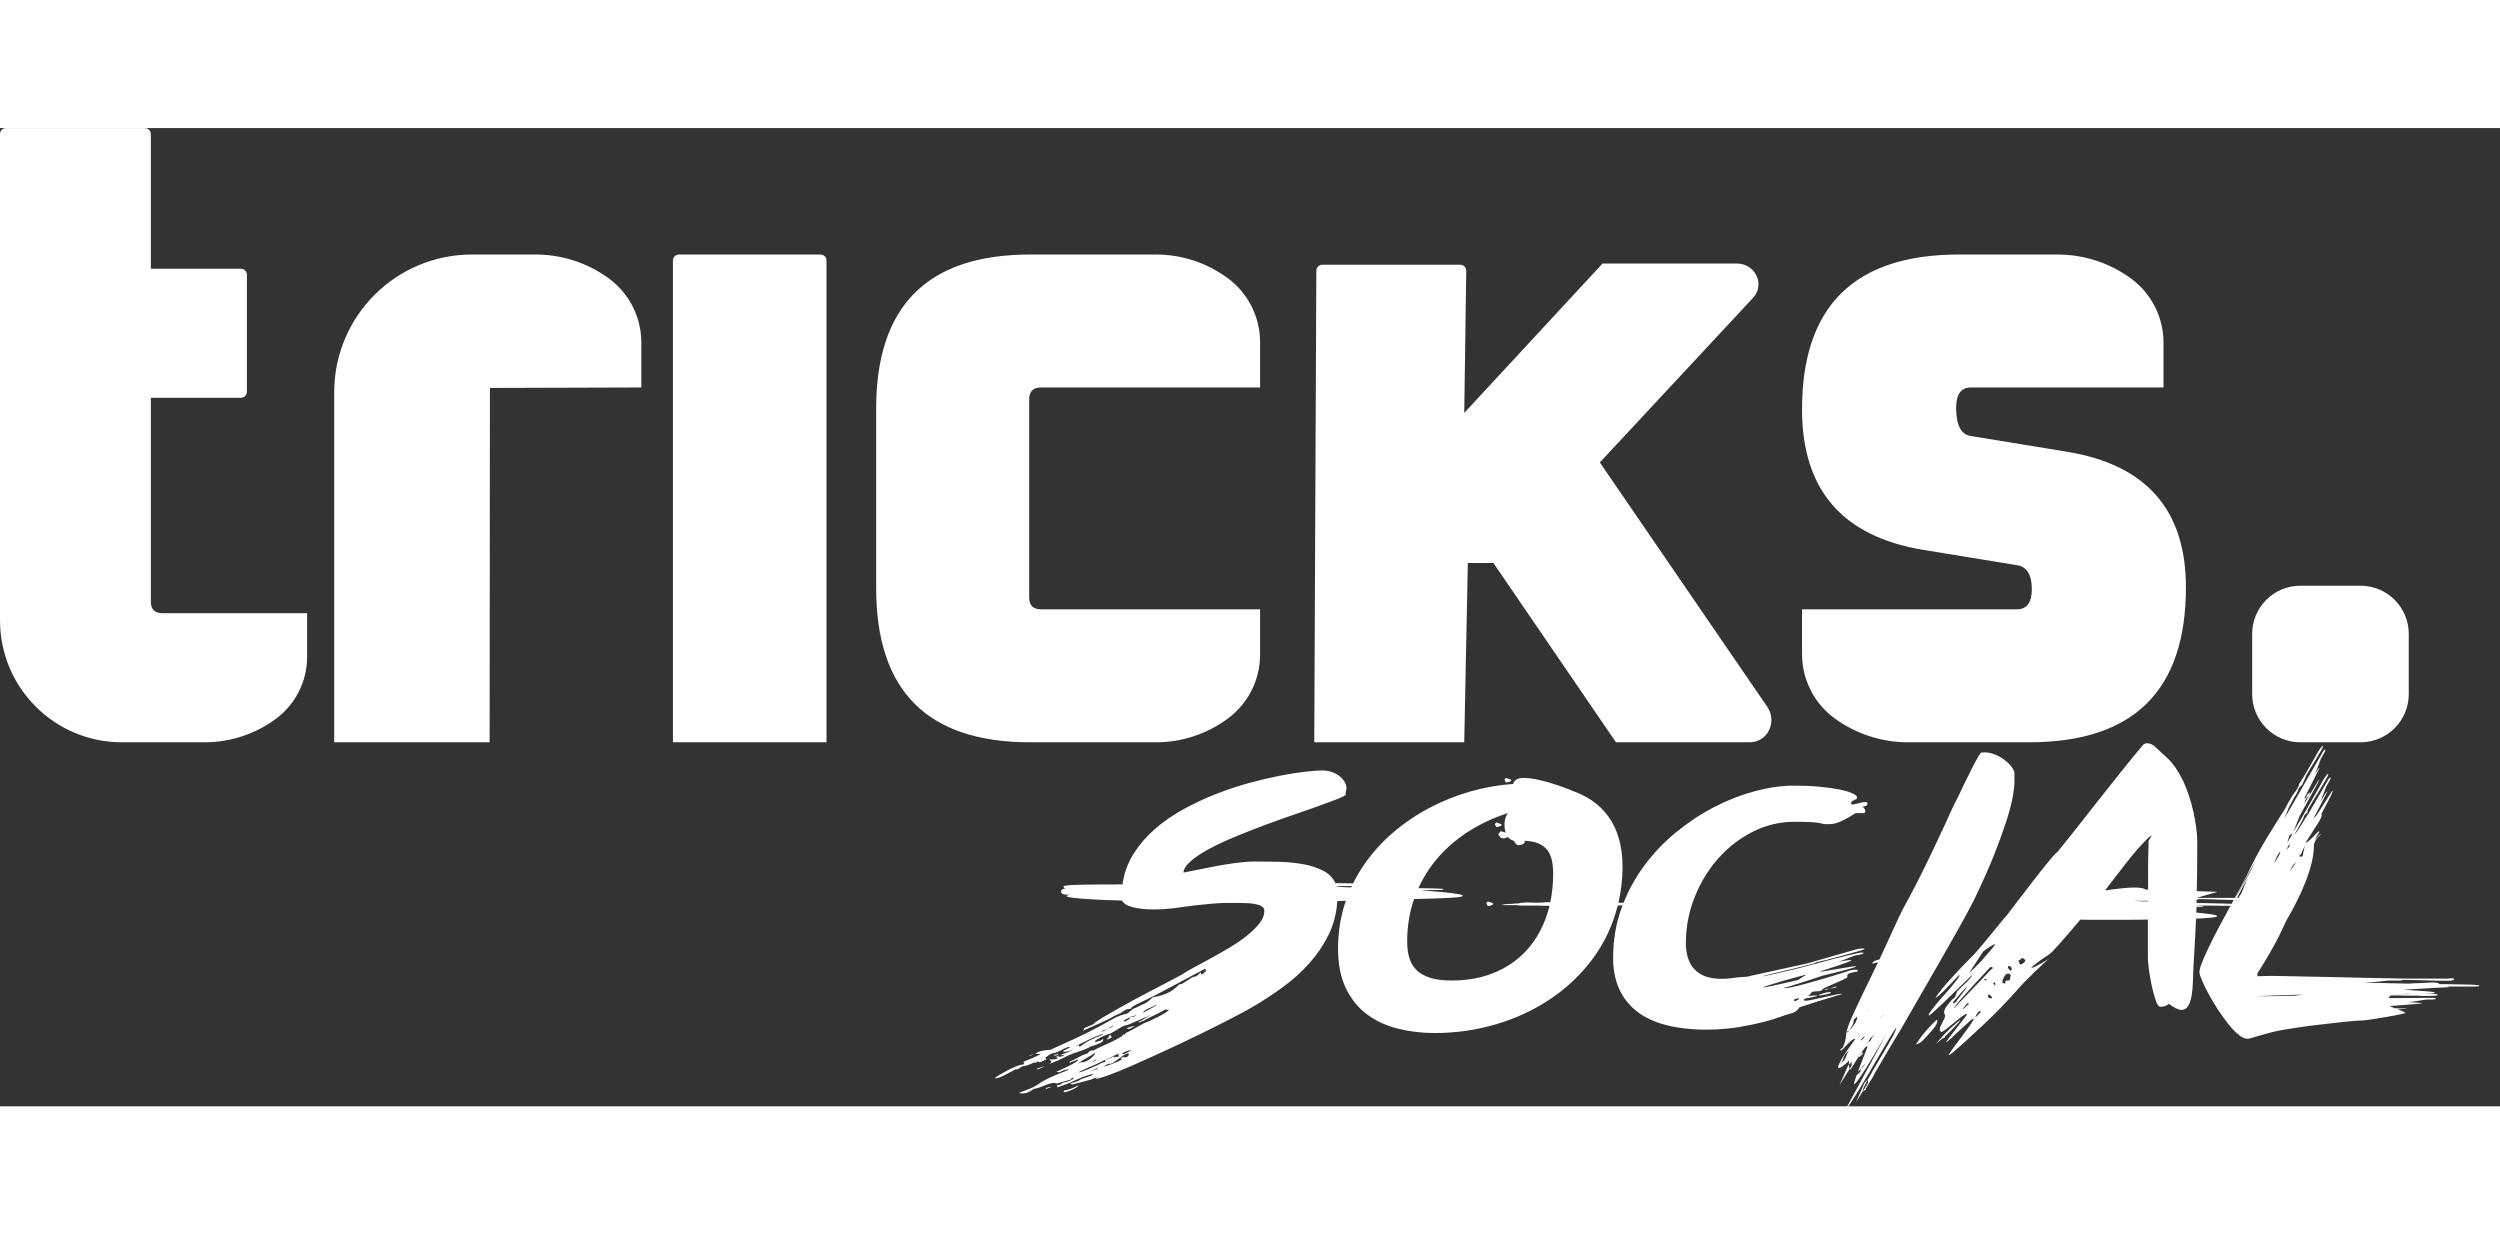  <svg
      width="160"
      height="79"
      viewBox="0 0 92 36"
      fill="none"
      xmlns="http://www.w3.org/2000/svg"
    >
      <rect x="0" y="0" width="92" height="36" fill="#333333" stroke="none"/>
      <g>
        <path
          d="M0.222 0H5.33C5.452 0 5.551 0.099 5.551 0.222V5.176H8.864C8.987 5.176 9.086 5.275 9.086 5.397V9.704C9.086 9.827 8.987 9.926 8.864 9.926H5.551V17.428C5.551 17.712 5.695 17.854 5.983 17.854H11.302V19.458C11.302 20.364 10.87 21.216 10.138 21.752C9.382 22.305 8.47 22.604 7.533 22.604H4.487C2.009 22.604 0 20.595 0 18.116V0.222C0 0.099 0.099 0 0.222 0ZM12.299 22.604V9.722C12.299 6.923 14.568 4.654 17.368 4.654H19.718C20.683 4.654 21.623 4.961 22.402 5.531C23.155 6.082 23.601 6.96 23.601 7.894V9.546L18.029 9.564L18.018 22.604H12.299ZM24.764 22.604V4.875C24.764 4.753 24.863 4.654 24.986 4.654H30.194C30.316 4.654 30.415 4.753 30.415 4.875V22.604H24.764ZM32.243 16.935V10.322C32.243 6.543 34.131 4.654 37.908 4.654H42.54C43.495 4.654 44.424 4.961 45.191 5.531C45.933 6.083 46.371 6.953 46.371 7.879V9.546H38.312C38.02 9.546 37.874 9.692 37.874 9.985V17.273C37.874 17.565 38.02 17.711 38.312 17.711H46.371V19.379C46.371 20.304 45.933 21.174 45.191 21.726C44.424 22.296 43.495 22.604 42.54 22.604H37.908C34.131 22.604 32.243 20.714 32.243 16.935ZM48.365 22.604L48.441 5.251C48.442 5.129 48.541 5.03 48.663 5.03H53.736C53.858 5.03 53.958 5.129 53.958 5.252C53.958 5.253 53.958 5.254 53.958 5.255L53.884 10.483L58.973 4.986H63.929C64.233 4.986 64.509 5.16 64.64 5.433C64.77 5.703 64.721 6.024 64.517 6.243L58.874 12.305L65.037 21.3C65.211 21.553 65.236 21.88 65.103 22.157C64.972 22.43 64.695 22.604 64.392 22.604H59.468L54.958 16.006H54.016L53.884 22.604H48.365ZM66.315 19.36V17.711H74.221C74.587 17.711 74.771 17.464 74.771 16.969C74.771 16.452 74.599 16.159 74.255 16.092L70.749 15.518C67.793 15.023 66.315 13.303 66.315 10.356C66.315 6.554 68.24 4.654 72.09 4.654H75.722C76.69 4.654 77.632 4.961 78.414 5.531C79.17 6.082 79.617 6.961 79.617 7.897V9.546H72.536C72.17 9.546 71.986 9.793 71.986 10.288C71.986 10.941 72.17 11.289 72.536 11.334L76.042 11.908C78.976 12.38 80.442 14.045 80.442 16.901C80.442 20.703 78.517 22.604 74.668 22.604H70.21C69.242 22.604 68.3 22.296 67.518 21.726C66.762 21.175 66.315 20.296 66.315 19.36Z"
          fill="#fff"
        />
        <path
          d="M86.869 16.842H84.653C83.674 16.842 82.88 17.636 82.88 18.615V20.831C82.88 21.81 83.674 22.604 84.653 22.604H86.869C87.848 22.604 88.642 21.81 88.642 20.831V18.615C88.642 17.636 87.848 16.842 86.869 16.842Z"
          fill="#fff"
        />
        <path
          d="M39.215 27.975C39.161 27.963 39.135 27.943 39.135 27.913C39.135 27.881 39.291 27.86 39.602 27.85L39.853 27.844C40.223 27.837 40.707 27.834 41.307 27.834C41.366 27.42 41.503 27.043 41.719 26.703C41.935 26.363 42.199 26.058 42.512 25.786C42.825 25.514 43.177 25.272 43.567 25.059C43.957 24.846 44.356 24.66 44.764 24.501C45.172 24.341 45.578 24.207 45.983 24.097C46.387 23.988 46.766 23.899 47.117 23.831C47.43 23.771 47.709 23.726 47.953 23.696L48.044 23.685C48.309 23.655 48.508 23.641 48.638 23.641C48.785 23.641 48.915 23.661 49.028 23.703C49.14 23.744 49.234 23.797 49.311 23.862C49.388 23.927 49.447 23.998 49.488 24.075C49.53 24.152 49.55 24.226 49.55 24.297C49.55 24.326 49.545 24.359 49.533 24.394C49.521 24.43 49.515 24.456 49.515 24.474C49.515 24.486 49.518 24.493 49.524 24.496C49.53 24.499 49.533 24.503 49.533 24.509C49.533 24.545 49.449 24.597 49.28 24.665L49.052 24.754C48.925 24.802 48.778 24.857 48.611 24.917L48.282 25.035C48.167 25.075 48.047 25.117 47.921 25.161L47.662 25.25C47.308 25.371 46.944 25.501 46.572 25.64C46.2 25.779 45.835 25.922 45.477 26.07C45.12 26.217 44.799 26.366 44.516 26.517C44.232 26.668 44.003 26.819 43.829 26.969C43.654 27.12 43.561 27.263 43.549 27.399L44.618 27.186C44.798 27.151 44.981 27.118 45.167 27.089C45.353 27.059 45.535 27.036 45.712 27.018C45.89 27 46.049 26.991 46.191 26.991C46.439 26.991 46.715 26.994 47.02 27C47.324 27.006 47.618 27.033 47.902 27.08C48.185 27.127 48.44 27.206 48.664 27.315C48.889 27.424 49.048 27.582 49.143 27.789L49.373 27.79L49.841 27.797L50.162 27.798C50.197 27.798 50.234 27.799 50.273 27.802L50.455 27.816L51.731 27.825C51.784 27.825 51.833 27.831 51.877 27.842C51.922 27.854 51.944 27.866 51.944 27.878C51.944 27.89 51.902 27.895 51.82 27.895H50.676L50.556 27.894C50.492 27.893 50.423 27.89 50.348 27.887C50.348 27.892 50.324 27.895 50.277 27.895L49.178 27.895C49.178 27.912 49.262 27.925 49.43 27.933L49.608 27.941C49.776 27.947 49.974 27.951 50.202 27.953L52.287 27.973C52.407 27.975 52.518 27.977 52.619 27.979L52.908 27.987C53.051 27.992 53.123 27.997 53.123 28.002C53.123 28.023 53.088 28.035 53.018 28.037L52.334 28.046C52.334 28.052 52.372 28.058 52.449 28.064L52.9 28.101C52.96 28.106 53.022 28.111 53.087 28.117C53.217 28.129 53.337 28.142 53.446 28.157L53.569 28.175C53.607 28.181 53.642 28.187 53.675 28.192L53.721 28.201C53.795 28.216 53.832 28.232 53.832 28.25C53.832 28.274 53.764 28.293 53.628 28.308L53.563 28.314C53.421 28.326 53.202 28.337 52.906 28.348L52.203 28.369L49.214 28.445C49.184 28.894 49.078 29.306 48.895 29.682C48.711 30.057 48.478 30.404 48.194 30.723C47.911 31.042 47.586 31.336 47.219 31.605C46.853 31.874 46.472 32.124 46.076 32.354L45.972 32.413C45.79 32.515 45.559 32.639 45.278 32.784C44.941 32.958 44.573 33.143 44.174 33.338C43.776 33.533 43.365 33.728 42.942 33.923L42.48 34.135C42.23 34.249 41.993 34.355 41.768 34.455L41.557 34.547C41.285 34.665 41.043 34.763 40.833 34.841L40.726 34.879C40.523 34.951 40.389 34.987 40.323 34.987C40.317 34.987 40.314 34.984 40.314 34.978C40.323 34.969 40.338 34.96 40.358 34.951L40.38 34.943C40.413 34.931 40.441 34.919 40.465 34.907V34.898C40.425 34.92 40.385 34.937 40.345 34.947L40.305 34.956C40.252 34.965 40.205 34.984 40.163 35.013L39.454 35.2C39.442 35.188 39.431 35.182 39.419 35.182H39.401C39.395 35.182 39.392 35.179 39.392 35.173L39.401 35.155C39.454 35.138 39.518 35.118 39.592 35.098C39.666 35.077 39.726 35.046 39.773 35.005L40.101 34.889C40.131 34.889 40.157 34.877 40.181 34.854C40.205 34.83 40.225 34.812 40.243 34.801C40.051 34.846 39.859 34.911 39.669 34.996L39.574 35.04C39.352 35.146 39.126 35.235 38.896 35.306C38.902 35.3 38.905 35.291 38.905 35.279C38.905 35.262 38.902 35.244 38.896 35.226C38.943 35.226 38.989 35.213 39.033 35.186L39.144 35.12C39.173 35.12 39.216 35.111 39.273 35.093C39.329 35.075 39.383 35.052 39.437 35.022H39.445C39.454 35.022 39.463 35.017 39.472 35.007L39.481 34.996C39.493 34.978 39.507 34.963 39.525 34.951H39.507C39.448 34.951 39.416 34.972 39.41 35.013L38.878 35.164C38.854 35.146 38.825 35.138 38.789 35.138C38.736 35.138 38.679 35.148 38.617 35.169C38.575 35.182 38.533 35.197 38.49 35.214L38.426 35.239C38.361 35.266 38.294 35.291 38.227 35.315C38.159 35.339 38.095 35.353 38.036 35.359C38.001 35.395 37.944 35.431 37.867 35.47C37.791 35.508 37.705 35.528 37.611 35.528C37.563 35.528 37.528 35.519 37.504 35.501L37.687 35.432C37.774 35.399 37.855 35.367 37.93 35.337C38.054 35.287 38.178 35.214 38.302 35.12C38.473 35.019 38.637 34.937 38.794 34.872C38.95 34.807 39.117 34.739 39.295 34.668L39.348 34.615L39.295 34.641L39.153 34.668L38.984 34.748L38.869 34.73L38.998 34.672L39.133 34.61C39.18 34.588 39.23 34.564 39.281 34.539C39.385 34.489 39.478 34.439 39.561 34.389C39.643 34.338 39.685 34.298 39.685 34.269L39.357 34.402C39.363 34.396 39.366 34.39 39.366 34.384V34.375C39.36 34.369 39.357 34.363 39.357 34.358C39.465 34.313 39.559 34.269 39.639 34.224L39.685 34.198C39.773 34.145 39.889 34.094 40.03 34.047C40.06 34 40.091 33.97 40.123 33.959C40.156 33.947 40.199 33.941 40.252 33.941C40.341 33.888 40.426 33.843 40.509 33.808C40.592 33.773 40.675 33.736 40.757 33.697C40.84 33.659 40.926 33.617 41.014 33.573C41.103 33.529 41.2 33.474 41.307 33.409L41.325 33.347L41.387 33.374C41.398 33.332 41.422 33.303 41.458 33.285C41.493 33.267 41.526 33.252 41.555 33.241L42.122 32.93C42.152 32.925 42.215 32.899 42.313 32.855C42.41 32.811 42.511 32.762 42.614 32.709C42.718 32.656 42.809 32.604 42.889 32.554C42.969 32.503 43.009 32.469 43.009 32.452V32.443C42.997 32.449 42.985 32.452 42.973 32.452C42.961 32.452 42.951 32.45 42.942 32.448L42.929 32.443C42.917 32.437 42.902 32.434 42.885 32.434C42.749 32.517 42.62 32.585 42.499 32.638C42.378 32.691 42.235 32.765 42.069 32.859C42.06 32.859 42.043 32.864 42.018 32.874L41.952 32.901C41.938 32.906 41.927 32.91 41.918 32.913L41.883 32.895C41.949 32.871 42.012 32.841 42.07 32.804L42.113 32.775C42.184 32.725 42.255 32.685 42.326 32.656V32.647L41.511 33.001C41.41 33.013 41.305 33.054 41.196 33.125C41.087 33.196 40.97 33.264 40.846 33.329C40.799 33.341 40.744 33.359 40.682 33.382C40.62 33.406 40.561 33.433 40.505 33.462C40.449 33.492 40.4 33.52 40.358 33.546C40.317 33.573 40.296 33.598 40.296 33.622L40.305 33.639C40.358 33.622 40.41 33.607 40.46 33.595C40.511 33.583 40.556 33.554 40.598 33.507L40.589 33.595C40.571 33.619 40.543 33.641 40.505 33.662C40.466 33.682 40.423 33.702 40.376 33.719C40.329 33.737 40.283 33.753 40.239 33.768L40.18 33.787C40.163 33.792 40.149 33.796 40.137 33.799C40.013 33.87 39.878 33.928 39.733 33.972C39.589 34.016 39.442 34.071 39.295 34.136C39.176 34.201 39.058 34.258 38.94 34.309C38.822 34.359 38.704 34.408 38.586 34.455C38.603 34.443 38.625 34.43 38.652 34.415C38.679 34.4 38.692 34.381 38.692 34.358C38.692 34.346 38.662 34.319 38.603 34.278H38.683C38.718 34.278 38.752 34.276 38.785 34.273C38.818 34.27 38.847 34.264 38.874 34.256C38.9 34.247 38.913 34.236 38.913 34.224L38.912 34.217L38.909 34.211C38.906 34.208 38.905 34.204 38.905 34.198L38.896 34.189L38.843 34.207C38.846 34.203 38.849 34.2 38.85 34.197L38.851 34.194C38.851 34.191 38.853 34.19 38.855 34.188L38.891 34.167C38.906 34.158 38.934 34.145 38.975 34.127V34.136C38.975 34.148 38.97 34.16 38.958 34.171L38.94 34.189L39.153 34.145C39.147 34.121 39.138 34.109 39.126 34.109C39.118 34.109 39.111 34.111 39.105 34.115L39.095 34.123C39.086 34.132 39.076 34.136 39.064 34.136V34.083C39.147 34.065 39.224 34.041 39.295 34.012C39.366 33.982 39.437 33.947 39.507 33.905C39.448 33.929 39.394 33.95 39.343 33.968C39.293 33.985 39.247 33.994 39.206 33.994C39.165 33.994 39.132 33.982 39.108 33.959L39.121 33.956C39.126 33.954 39.134 33.951 39.142 33.947L39.198 33.922L39.285 33.88L39.326 33.861C39.352 33.849 39.366 33.84 39.366 33.834C39.366 33.831 39.365 33.828 39.364 33.827L39.361 33.826C39.359 33.826 39.358 33.824 39.357 33.822L39.357 33.808C39.276 33.827 39.203 33.853 39.138 33.887L39.091 33.914C39.014 33.962 38.928 34 38.834 34.029C38.733 34.041 38.654 34.071 38.594 34.118C38.535 34.165 38.47 34.21 38.399 34.251L38.488 34.216C38.488 34.239 38.491 34.254 38.497 34.26C38.497 34.266 38.5 34.272 38.506 34.278C38.476 34.284 38.438 34.3 38.391 34.327C38.343 34.353 38.296 34.372 38.249 34.384C38.219 34.361 38.198 34.349 38.187 34.349C38.175 34.349 38.164 34.356 38.156 34.371C38.147 34.386 38.127 34.393 38.098 34.393H38.036C37.965 34.428 37.897 34.458 37.832 34.482C37.767 34.505 37.702 34.52 37.637 34.526C37.602 34.539 37.57 34.556 37.543 34.576L37.517 34.597C37.485 34.626 37.451 34.641 37.415 34.641C37.404 34.641 37.395 34.638 37.389 34.632L37.148 34.758C37.074 34.797 37.005 34.833 36.941 34.867C36.814 34.935 36.709 34.969 36.627 34.969L36.618 34.96C36.624 34.943 36.671 34.907 36.76 34.854C36.848 34.801 36.949 34.745 37.061 34.685C37.173 34.626 37.284 34.575 37.393 34.53C37.503 34.486 37.581 34.464 37.628 34.464H37.655L37.708 34.393H37.677C37.668 34.393 37.664 34.384 37.664 34.366C37.664 34.361 37.683 34.351 37.722 34.335L37.83 34.292C37.861 34.28 37.894 34.266 37.93 34.251C38.001 34.222 38.071 34.191 38.142 34.158C38.213 34.126 38.266 34.094 38.302 34.065L38.274 34.066L38.244 34.069C38.224 34.072 38.201 34.074 38.178 34.074C38.148 34.074 38.125 34.071 38.107 34.065C38.16 34.018 38.24 33.982 38.346 33.959C38.453 33.935 38.538 33.923 38.603 33.923H38.648L39.534 33.52C39.812 33.393 40.09 33.255 40.367 33.108C40.556 33.007 40.744 32.904 40.93 32.797C41.116 32.691 41.295 32.623 41.466 32.593C41.515 32.562 41.557 32.532 41.593 32.501L41.626 32.469C41.667 32.428 41.721 32.398 41.785 32.381C41.886 32.328 41.988 32.279 42.091 32.234C42.195 32.19 42.303 32.109 42.415 31.991L42.55 31.962C42.613 31.948 42.672 31.934 42.725 31.92C42.814 31.896 42.895 31.867 42.969 31.831C43.043 31.796 43.115 31.751 43.186 31.698C43.257 31.645 43.331 31.58 43.408 31.503C43.413 31.509 43.425 31.512 43.443 31.512C43.461 31.512 43.493 31.497 43.541 31.468L43.639 31.405L43.691 31.37C43.744 31.335 43.795 31.302 43.842 31.273C43.889 31.243 43.928 31.229 43.957 31.229H43.966C44.019 31.217 44.059 31.195 44.086 31.162C44.112 31.13 44.143 31.099 44.179 31.069C44.183 31.081 44.187 31.09 44.191 31.096L44.197 31.104C44.202 31.11 44.205 31.119 44.205 31.131C44.205 31.137 44.2 31.146 44.188 31.157L44.243 31.136C44.251 31.133 44.26 31.13 44.267 31.127C44.291 31.118 44.309 31.099 44.321 31.069L44.374 31.042C44.374 30.989 44.365 30.954 44.347 30.936C43.922 31.16 43.505 31.384 43.097 31.605C42.69 31.827 42.249 32.05 41.777 32.274C41.7 32.31 41.641 32.357 41.599 32.416H41.573C41.502 32.416 41.431 32.439 41.36 32.485L41.325 32.509C41.242 32.571 41.159 32.614 41.076 32.638C40.905 32.738 40.716 32.834 40.509 32.926L40.029 33.139C39.974 33.164 39.918 33.189 39.862 33.214V33.196C39.874 33.179 39.881 33.17 39.884 33.17C39.887 33.17 39.892 33.155 39.897 33.125L40.243 32.975C40.273 32.935 40.349 32.876 40.473 32.798L40.553 32.749C40.703 32.658 40.878 32.556 41.078 32.443L41.165 32.394C41.354 32.288 41.553 32.178 41.761 32.066L41.918 31.982C42.078 31.897 42.232 31.815 42.38 31.738L43.261 31.277L43.428 31.188C43.481 31.159 43.516 31.139 43.533 31.127L43.541 31.122C43.625 31.064 43.744 30.994 43.898 30.91L44.246 30.723C44.348 30.669 44.454 30.611 44.564 30.55C44.786 30.429 45.014 30.299 45.247 30.16C45.48 30.021 45.692 29.877 45.881 29.726C46.07 29.575 46.225 29.423 46.346 29.27C46.467 29.116 46.528 28.962 46.528 28.808C46.528 28.744 46.501 28.692 46.448 28.653C46.395 28.615 46.324 28.585 46.235 28.565C46.147 28.544 46.045 28.531 45.929 28.525C45.814 28.519 45.697 28.516 45.579 28.516H45.154C44.977 28.516 44.79 28.525 44.595 28.543C44.4 28.56 44.211 28.58 44.028 28.6C43.891 28.616 43.759 28.632 43.633 28.649L43.316 28.694C43.237 28.704 43.167 28.713 43.106 28.72L42.928 28.735C42.871 28.74 42.817 28.744 42.765 28.747C42.661 28.752 42.569 28.755 42.486 28.755C42.172 28.755 41.91 28.729 41.697 28.676C41.484 28.622 41.348 28.54 41.289 28.427C41.062 28.423 40.847 28.416 40.642 28.407L40.491 28.401C40.243 28.389 40.027 28.376 39.844 28.361L39.598 28.339C39.526 28.331 39.463 28.324 39.41 28.317C39.303 28.302 39.25 28.286 39.25 28.268C39.25 28.254 39.258 28.244 39.273 28.239L39.286 28.237C39.309 28.234 39.342 28.227 39.383 28.215L39.3 28.213C39.21 28.21 39.147 28.202 39.113 28.188C39.069 28.17 39.047 28.138 39.047 28.09C39.047 28.055 39.067 28.029 39.108 28.011C39.15 27.993 39.185 27.981 39.215 27.975ZM41.289 34.26C41.277 34.248 41.268 34.242 41.263 34.242H41.227L41.28 34.207C41.298 34.195 41.322 34.189 41.351 34.189L41.368 34.19L41.382 34.194C41.391 34.197 41.401 34.198 41.413 34.198C41.431 34.198 41.447 34.194 41.462 34.185C41.477 34.176 41.496 34.165 41.52 34.154L41.546 34.065L41.538 34.064L41.533 34.061C41.53 34.058 41.523 34.056 41.511 34.056C41.475 34.056 41.426 34.075 41.364 34.114C41.323 34.139 41.281 34.168 41.238 34.198L41.174 34.247C41.109 34.297 41.047 34.341 40.988 34.38C40.929 34.418 40.881 34.437 40.846 34.437C40.834 34.437 40.828 34.434 40.828 34.428C40.793 34.437 40.761 34.45 40.732 34.465L40.704 34.482C40.669 34.505 40.633 34.523 40.598 34.535H40.606C40.63 34.535 40.676 34.524 40.744 34.504C40.812 34.483 40.883 34.458 40.957 34.428C41.031 34.399 41.1 34.369 41.165 34.34C41.23 34.31 41.271 34.284 41.289 34.26ZM40.669 34.366C40.669 34.355 40.672 34.346 40.678 34.34C40.678 34.334 40.68 34.331 40.686 34.331C40.68 34.319 40.676 34.313 40.673 34.313C40.67 34.313 40.666 34.31 40.66 34.304C40.654 34.304 40.651 34.301 40.651 34.295C40.536 34.358 40.419 34.415 40.3 34.467L40.181 34.517C40.022 34.582 39.862 34.656 39.702 34.739L39.711 34.748C39.735 34.748 39.781 34.736 39.849 34.712C39.917 34.688 39.987 34.66 40.061 34.628L40.38 34.487C40.393 34.482 40.404 34.477 40.411 34.473L40.474 34.44L40.501 34.425L40.522 34.411C40.528 34.407 40.536 34.403 40.546 34.399L40.562 34.393C40.58 34.387 40.615 34.378 40.669 34.366ZM40.305 34.056H40.279C40.273 34.056 40.27 34.053 40.27 34.047C40.171 34.116 40.081 34.173 39.999 34.217L39.951 34.242C39.856 34.289 39.767 34.349 39.685 34.419C39.702 34.419 39.718 34.415 39.73 34.407L39.742 34.397C39.757 34.383 39.773 34.375 39.791 34.375C39.809 34.375 39.821 34.378 39.827 34.384C39.874 34.378 39.922 34.363 39.973 34.34C40.023 34.316 40.07 34.288 40.115 34.256C40.159 34.223 40.197 34.189 40.23 34.154C40.262 34.118 40.287 34.086 40.305 34.056ZM40.589 33.329C40.4 33.394 40.224 33.468 40.061 33.551C39.899 33.634 39.729 33.716 39.552 33.799L39.711 33.746C39.711 33.75 39.711 33.752 39.709 33.754L39.707 33.755C39.704 33.755 39.702 33.758 39.702 33.764C39.702 33.77 39.708 33.778 39.72 33.79L39.738 33.808C39.856 33.713 39.986 33.631 40.128 33.56C40.27 33.489 40.414 33.427 40.562 33.374L40.589 33.329ZM39.144 35.483V35.465L39.145 35.457L39.148 35.448C39.151 35.442 39.153 35.433 39.153 35.421C39.242 35.409 39.33 35.386 39.419 35.35C39.507 35.315 39.599 35.273 39.694 35.226C39.688 35.25 39.661 35.276 39.614 35.306C39.566 35.336 39.513 35.364 39.454 35.39C39.395 35.417 39.336 35.439 39.277 35.457C39.218 35.474 39.173 35.483 39.144 35.483ZM40.686 34.331L40.722 34.278L40.793 34.251L40.881 34.216L40.988 34.163C41.005 34.163 41.014 34.17 41.014 34.185C41.014 34.199 41.02 34.213 41.032 34.224L41.033 34.216L41.036 34.207C41.039 34.201 41.041 34.192 41.041 34.18V34.163L41.05 34.18L41.085 34.189L41.174 34.16C41.188 34.156 41.197 34.154 41.2 34.154L41.147 34.118C41.147 34.112 41.15 34.103 41.156 34.092L41.164 34.083L41.169 34.074C41.172 34.068 41.18 34.062 41.192 34.056C41.162 34.062 41.125 34.075 41.081 34.096C41.051 34.11 41.02 34.125 40.988 34.141L40.939 34.167C40.889 34.194 40.84 34.217 40.793 34.238L40.742 34.259C40.719 34.268 40.7 34.274 40.686 34.278C40.692 34.284 40.698 34.287 40.704 34.287L40.713 34.278L40.686 34.331ZM42.566 32.248C42.524 32.277 42.48 32.303 42.433 32.323L42.291 32.385C42.243 32.406 42.199 32.429 42.158 32.456C42.116 32.483 42.081 32.52 42.051 32.567L42.53 32.301L42.566 32.248ZM41.316 34.083C41.351 34.083 41.407 34.062 41.484 34.021L41.553 33.982C41.594 33.959 41.624 33.939 41.644 33.923C41.635 33.923 41.62 33.926 41.6 33.931L41.508 33.956C41.496 33.96 41.484 33.964 41.471 33.968C41.432 33.979 41.395 33.994 41.36 34.012C41.325 34.029 41.304 34.05 41.298 34.074C41.298 34.08 41.304 34.083 41.316 34.083ZM41.458 33.125L41.599 33.072C41.647 33.054 41.709 33.046 41.785 33.046C41.746 33.054 41.71 33.068 41.678 33.087L41.648 33.108C41.61 33.137 41.576 33.152 41.546 33.152C41.523 33.152 41.493 33.143 41.458 33.125ZM41.378 32.895C41.413 32.877 41.459 32.851 41.515 32.815C41.571 32.78 41.599 32.747 41.599 32.718C41.564 32.74 41.531 32.757 41.5 32.769L41.471 32.78C41.432 32.791 41.398 32.812 41.369 32.842L41.378 32.895ZM40.819 33.4C40.837 33.388 40.849 33.38 40.855 33.374L40.917 33.453C40.887 33.477 40.862 33.493 40.841 33.502L40.812 33.516C40.794 33.525 40.773 33.537 40.748 33.551L40.757 33.533C40.757 33.529 40.755 33.524 40.749 33.517L40.731 33.498L40.764 33.497C40.777 33.496 40.784 33.494 40.785 33.492L40.784 33.489C40.778 33.483 40.79 33.453 40.819 33.4ZM38.169 34.641C38.163 34.641 38.16 34.638 38.16 34.632V34.615L38.444 34.517C38.355 34.576 38.264 34.617 38.169 34.641ZM38.772 34.118C38.789 34.1 38.815 34.093 38.847 34.096C38.88 34.099 38.91 34.086 38.94 34.056C38.94 34.086 38.931 34.105 38.913 34.114C38.896 34.123 38.878 34.127 38.86 34.127C38.843 34.127 38.826 34.129 38.812 34.132C38.797 34.134 38.783 34.13 38.772 34.118ZM40.42 34.561L40.34 34.607C40.303 34.627 40.269 34.645 40.239 34.659C40.188 34.682 40.137 34.703 40.084 34.721C40.149 34.703 40.215 34.682 40.283 34.659C40.351 34.635 40.397 34.603 40.42 34.561ZM38.47 35.368C38.494 35.339 38.52 35.318 38.55 35.306C38.58 35.294 38.609 35.288 38.639 35.288C38.662 35.288 38.677 35.291 38.683 35.297C38.648 35.301 38.615 35.31 38.587 35.323L38.559 35.337C38.523 35.358 38.485 35.371 38.444 35.377L38.47 35.368ZM40.358 34.26L40.27 34.313C40.24 34.331 40.211 34.352 40.181 34.375C40.211 34.363 40.242 34.352 40.274 34.34C40.307 34.328 40.335 34.301 40.358 34.26ZM41.608 32.7C41.614 32.712 41.629 32.718 41.653 32.718C41.682 32.718 41.715 32.709 41.75 32.691C41.785 32.673 41.809 32.656 41.821 32.638L41.744 32.669C41.732 32.674 41.721 32.678 41.71 32.682C41.678 32.694 41.644 32.7 41.608 32.7ZM40.828 33.125C40.846 33.114 40.87 33.102 40.899 33.09C40.929 33.078 40.958 33.049 40.988 33.001C40.934 33.049 40.867 33.09 40.784 33.125H40.828ZM40.722 33.187C40.716 33.181 40.707 33.179 40.695 33.179C40.672 33.179 40.642 33.187 40.606 33.205L40.518 33.249C40.556 33.249 40.586 33.244 40.609 33.233L40.624 33.223C40.648 33.205 40.68 33.193 40.722 33.187ZM37.832 34.118L37.84 34.119L37.845 34.123C37.848 34.126 37.856 34.127 37.867 34.127C37.885 34.127 37.909 34.123 37.938 34.114C37.968 34.105 37.998 34.089 38.027 34.065C37.992 34.112 37.947 34.136 37.894 34.136C37.876 34.136 37.856 34.13 37.832 34.118ZM40.376 34.641L40.367 34.668H40.411L40.376 34.641ZM60.284 28.56L60.257 28.562L60.232 28.565C60.214 28.568 60.196 28.569 60.179 28.569H60.152L60.126 28.573C60.087 28.578 60.022 28.582 59.93 28.587C59.812 28.593 59.679 28.602 59.532 28.613C59.348 29.34 59.041 29.993 58.61 30.573C58.178 31.152 57.661 31.644 57.058 32.048C56.456 32.453 55.789 32.763 55.059 32.979C54.33 33.195 53.575 33.303 52.795 33.303C52.316 33.303 51.861 33.248 51.43 33.139C50.998 33.029 50.62 32.852 50.295 32.607C49.97 32.362 49.713 32.041 49.524 31.645C49.335 31.249 49.24 30.767 49.24 30.2C49.24 29.609 49.326 29.052 49.497 28.529C49.669 28.006 49.907 27.526 50.211 27.089C50.515 26.652 50.873 26.259 51.283 25.91C51.694 25.561 52.139 25.261 52.617 25.01C53.096 24.759 53.596 24.56 54.115 24.412C54.636 24.264 55.158 24.173 55.684 24.137C55.702 24.072 55.741 24.019 55.8 23.978C55.859 23.936 55.953 23.916 56.083 23.916C56.207 23.916 56.352 23.932 56.518 23.964C56.683 23.997 56.846 24.037 57.005 24.084C57.125 24.119 57.239 24.156 57.347 24.193L57.564 24.271C57.651 24.302 57.721 24.329 57.776 24.35L57.803 24.368C58.087 24.462 58.345 24.588 58.579 24.744C58.812 24.901 59.013 25.095 59.181 25.325C59.35 25.555 59.48 25.824 59.571 26.132C59.663 26.439 59.709 26.791 59.709 27.186C59.709 27.636 59.658 28.076 59.558 28.507L60.063 28.516C60.093 28.516 60.111 28.517 60.117 28.52L60.124 28.525L60.13 28.529C60.133 28.532 60.137 28.535 60.143 28.538C60.149 28.541 60.167 28.543 60.196 28.543C60.226 28.543 60.246 28.54 60.258 28.534C60.294 28.534 60.32 28.537 60.338 28.543H60.267C60.263 28.543 60.261 28.543 60.259 28.545L60.258 28.547C60.258 28.55 60.255 28.552 60.249 28.552H60.267C60.271 28.552 60.274 28.552 60.275 28.553L60.276 28.556C60.276 28.559 60.279 28.56 60.284 28.56ZM55.188 26.061C55.188 26.055 55.181 26.047 55.166 26.038C55.151 26.03 55.144 26.013 55.144 25.99C55.144 25.972 55.158 25.948 55.188 25.919C55.2 25.901 55.215 25.886 55.232 25.875L55.41 25.928C55.392 25.88 55.38 25.833 55.374 25.786C55.368 25.739 55.365 25.691 55.365 25.644C55.365 25.467 55.407 25.322 55.489 25.21C54.94 25.387 54.438 25.625 53.983 25.923C53.528 26.222 53.138 26.572 52.812 26.974C52.487 27.375 52.235 27.826 52.055 28.325C51.874 28.825 51.784 29.361 51.784 29.934C51.784 30.153 51.809 30.351 51.86 30.528C51.91 30.706 51.997 30.856 52.121 30.98C52.245 31.104 52.412 31.2 52.622 31.268C52.832 31.336 53.096 31.37 53.415 31.37C53.906 31.37 54.35 31.304 54.749 31.171C55.148 31.038 55.5 30.85 55.804 30.608C56.108 30.366 56.363 30.076 56.566 29.739C56.77 29.402 56.922 29.03 57.023 28.622H56.761C56.735 28.622 56.707 28.619 56.677 28.613H56.021L55.978 28.612L55.937 28.609C55.91 28.606 55.882 28.605 55.853 28.605C55.853 28.599 55.856 28.596 55.862 28.596H55.33C55.3 28.596 55.277 28.593 55.259 28.587H55.321C55.333 28.587 55.339 28.584 55.339 28.578H55.286L55.278 28.577L55.272 28.574C55.269 28.571 55.265 28.569 55.259 28.569H55.348C55.365 28.569 55.389 28.566 55.419 28.56H55.436C55.455 28.556 55.485 28.553 55.527 28.552L55.622 28.552C55.638 28.552 55.654 28.55 55.67 28.547L55.693 28.543C55.717 28.537 55.743 28.534 55.773 28.534H55.88C55.95 28.51 56.057 28.498 56.199 28.498L56.288 28.499L56.38 28.503C56.442 28.506 56.506 28.507 56.571 28.507C56.624 28.507 56.677 28.506 56.73 28.503C56.784 28.5 56.837 28.495 56.89 28.489H57.05C57.12 28.164 57.156 27.816 57.156 27.444C57.156 27.266 57.141 27.105 57.112 26.96C57.082 26.816 57.029 26.69 56.952 26.584C56.875 26.477 56.767 26.393 56.629 26.331C56.49 26.269 56.314 26.235 56.101 26.229C56.107 26.241 56.11 26.259 56.11 26.282C56.11 26.306 56.086 26.329 56.039 26.353C55.992 26.377 55.947 26.389 55.906 26.389C55.835 26.389 55.788 26.362 55.764 26.309C55.764 26.303 55.757 26.296 55.742 26.287C55.727 26.278 55.72 26.262 55.72 26.238V26.229C55.625 26.211 55.548 26.164 55.489 26.087C55.466 26.099 55.441 26.111 55.414 26.123C55.388 26.134 55.359 26.14 55.33 26.14C55.259 26.14 55.212 26.114 55.188 26.061ZM55.392 24.031C55.386 24.031 55.383 24.028 55.383 24.022L55.365 23.986C55.365 23.975 55.374 23.96 55.392 23.942C55.398 23.93 55.407 23.921 55.419 23.916L55.482 23.934C55.529 23.949 55.561 23.96 55.578 23.969L55.601 23.982C55.609 23.987 55.614 23.992 55.614 23.995C55.614 24.025 55.586 24.047 55.529 24.062L55.462 24.078C55.445 24.082 55.433 24.084 55.427 24.084C55.419 24.084 55.413 24.081 55.411 24.076L55.41 24.071C55.41 24.062 55.404 24.049 55.392 24.031ZM55.037 25.671C55.032 25.671 55.029 25.668 55.029 25.662L55.011 25.626C55.011 25.614 55.02 25.6 55.037 25.582C55.043 25.57 55.052 25.561 55.064 25.555L55.128 25.574C55.175 25.589 55.207 25.6 55.224 25.609C55.247 25.62 55.259 25.629 55.259 25.635C55.259 25.665 55.231 25.687 55.175 25.702L55.107 25.718C55.09 25.722 55.079 25.724 55.073 25.724C55.064 25.724 55.058 25.721 55.056 25.716L55.055 25.71C55.055 25.702 55.049 25.688 55.037 25.671ZM54.727 28.578C54.721 28.578 54.718 28.575 54.718 28.569L54.7 28.534C54.7 28.522 54.709 28.507 54.727 28.489C54.733 28.478 54.742 28.469 54.754 28.463L54.817 28.482C54.864 28.496 54.896 28.508 54.913 28.516C54.937 28.528 54.949 28.537 54.949 28.543C54.949 28.572 54.921 28.594 54.864 28.609L54.797 28.626C54.78 28.629 54.769 28.631 54.763 28.631C54.754 28.631 54.748 28.629 54.746 28.624L54.745 28.618C54.745 28.609 54.739 28.596 54.727 28.578ZM66.972 31.051L67.072 31.036C67.114 31.03 67.165 31.021 67.226 31.011L68.103 30.865C68.18 30.853 68.236 30.847 68.272 30.847C68.289 30.847 68.298 30.85 68.298 30.856C68.298 30.867 68.223 30.894 68.072 30.938L67.919 30.98C67.735 31.03 67.466 31.098 67.11 31.184H67.102C67.094 31.184 67.087 31.185 67.082 31.186L67.075 31.189C67.069 31.192 67.063 31.193 67.057 31.193H67.066L66.765 31.295C66.617 31.345 66.462 31.395 66.299 31.446L65.731 31.623C65.68 31.638 65.65 31.645 65.639 31.645C65.645 31.651 65.66 31.654 65.683 31.654C65.742 31.654 65.843 31.638 65.985 31.605L66.163 31.563C66.257 31.54 66.357 31.514 66.463 31.485C66.641 31.438 66.824 31.387 67.013 31.33L67.339 31.233L67.793 31.092L68.041 31.013C68.092 30.997 68.122 30.989 68.13 30.989C68.177 30.977 68.227 30.971 68.28 30.971C68.34 30.971 68.369 30.983 68.369 31.007C68.369 31.03 68.348 31.045 68.307 31.051C68.266 31.057 68.221 31.064 68.174 31.073C68.127 31.082 68.082 31.096 68.041 31.113C68 31.131 67.979 31.16 67.979 31.202L67.98 31.211L67.984 31.22C67.986 31.226 67.988 31.231 67.988 31.237C67.988 31.255 67.941 31.286 67.846 31.33L67.697 31.399C67.644 31.423 67.589 31.447 67.531 31.472L67.217 31.61C67.122 31.651 67.075 31.678 67.075 31.689V31.698L67.084 31.689C67.054 31.737 66.995 31.762 66.906 31.765C66.818 31.768 66.747 31.775 66.694 31.787C66.676 31.793 66.654 31.816 66.627 31.858C66.601 31.899 66.561 31.929 66.508 31.947C66.549 31.941 66.599 31.935 66.658 31.929C66.717 31.923 66.768 31.92 66.809 31.92C66.821 31.92 66.831 31.921 66.841 31.922L66.853 31.924C66.865 31.927 66.874 31.929 66.88 31.929C66.88 31.935 66.864 31.942 66.831 31.951C66.799 31.96 66.762 31.969 66.72 31.977L66.596 32.004C66.563 32.011 66.538 32.015 66.52 32.017L66.499 32.017C66.469 32.029 66.443 32.038 66.419 32.044C66.395 32.05 66.383 32.062 66.383 32.079C66.383 32.103 66.398 32.115 66.428 32.115C66.481 32.115 66.573 32.102 66.703 32.075C66.789 32.057 66.879 32.038 66.971 32.018L67.316 31.94L67.509 31.898C67.633 31.871 67.719 31.858 67.766 31.858C67.772 31.864 67.778 31.867 67.784 31.867H67.793L67.208 32.044C67.084 32.079 66.956 32.118 66.826 32.16L66.523 32.26C66.414 32.295 66.314 32.327 66.224 32.354C66.224 32.366 66.193 32.403 66.131 32.465C66.077 32.519 65.994 32.561 65.883 32.591L65.834 32.602C65.771 32.618 65.673 32.65 65.54 32.699L65.488 32.718C65.329 32.777 65.122 32.839 64.868 32.904C64.614 32.969 64.318 33.029 63.981 33.086C63.645 33.142 63.263 33.173 62.838 33.179C61.662 33.179 60.789 32.95 60.218 32.492C59.648 32.034 59.363 31.382 59.363 30.537C59.363 29.887 59.465 29.28 59.669 28.715C59.873 28.151 60.148 27.634 60.493 27.164C60.839 26.694 61.236 26.276 61.685 25.91C62.135 25.544 62.606 25.233 63.099 24.979C63.593 24.725 64.091 24.532 64.593 24.399C65.095 24.266 65.568 24.199 66.011 24.199C66.354 24.199 66.669 24.212 66.955 24.239C67.242 24.266 67.487 24.3 67.691 24.341C67.895 24.382 68.054 24.43 68.17 24.483C68.285 24.536 68.343 24.589 68.343 24.642C68.343 24.666 68.331 24.684 68.307 24.696C68.283 24.707 68.258 24.719 68.232 24.731C68.205 24.743 68.18 24.756 68.156 24.771C68.133 24.786 68.121 24.808 68.121 24.837C68.121 24.873 68.136 24.891 68.165 24.891C68.214 24.891 68.277 24.88 68.353 24.86L68.4 24.846C68.498 24.817 68.579 24.802 68.644 24.802C68.697 24.802 68.724 24.82 68.724 24.855C68.724 24.885 68.712 24.91 68.688 24.93C68.665 24.951 68.614 24.967 68.537 24.979C68.608 25.021 68.644 25.074 68.644 25.139C68.644 25.186 68.62 25.21 68.573 25.21H68.289L68.174 25.281C68.064 25.348 67.968 25.402 67.886 25.445C67.777 25.501 67.682 25.542 67.602 25.569C67.522 25.595 67.455 25.61 67.398 25.613C67.342 25.616 67.288 25.617 67.234 25.617C67.175 25.617 67.131 25.614 67.1 25.608L67.04 25.593C67.023 25.589 67.004 25.584 66.982 25.58L66.946 25.573C66.892 25.563 66.811 25.554 66.702 25.546L66.654 25.542C66.521 25.533 66.316 25.529 66.038 25.529C65.5 25.529 64.99 25.65 64.509 25.892C64.027 26.134 63.603 26.461 63.237 26.872C62.87 27.282 62.579 27.758 62.364 28.299C62.148 28.84 62.04 29.405 62.04 29.996C62.04 30.185 62.064 30.36 62.111 30.519C62.158 30.679 62.234 30.818 62.337 30.936C62.44 31.054 62.575 31.146 62.74 31.211C62.906 31.276 63.11 31.308 63.352 31.308C63.523 31.308 63.715 31.291 63.928 31.255L64.309 31.229L64.407 31.202L66.508 30.741L68.36 30.209C68.39 30.203 68.418 30.199 68.444 30.196C68.471 30.193 68.499 30.191 68.529 30.191C68.588 30.191 68.617 30.197 68.617 30.209C68.617 30.219 68.572 30.237 68.481 30.265L67.926 30.422C67.737 30.475 67.54 30.528 67.336 30.581L67.169 30.624C67.036 30.657 66.919 30.684 66.818 30.706V30.714C66.818 30.719 66.764 30.736 66.658 30.766L66.587 30.785C66.456 30.821 66.303 30.859 66.13 30.901L65.188 31.128C65.059 31.16 64.95 31.187 64.859 31.211H64.921L65.278 31.133C65.543 31.074 65.78 31.019 65.989 30.967L66.28 30.894C66.468 30.846 66.646 30.799 66.813 30.754L67.189 30.653L67.562 30.555C67.811 30.49 68.094 30.422 68.413 30.351C68.437 30.345 68.467 30.342 68.502 30.342C68.555 30.342 68.582 30.348 68.582 30.36C68.582 30.383 68.529 30.404 68.422 30.422L68.245 30.457C68.242 30.457 68.234 30.46 68.219 30.465L67.984 30.559L67.788 30.635L67.691 30.671C67.673 30.677 67.656 30.683 67.642 30.688L67.738 30.668C67.828 30.649 67.899 30.637 67.952 30.63L68.016 30.623C68.055 30.619 68.083 30.617 68.103 30.617C68.121 30.617 68.13 30.62 68.13 30.626C68.13 30.637 68.071 30.666 67.952 30.71L67.804 30.764C67.727 30.791 67.645 30.819 67.558 30.847L67.163 30.976C67.045 31.014 66.986 31.036 66.986 31.042C66.982 31.047 66.977 31.05 66.972 31.051ZM66.162 31.353L66.481 31.149L66.279 31.201C66.204 31.221 66.121 31.243 66.029 31.268C65.907 31.302 65.787 31.335 65.67 31.369L65.497 31.419C65.354 31.461 65.228 31.5 65.118 31.535L64.966 31.586C64.9 31.609 64.868 31.623 64.868 31.627H64.877C64.912 31.627 65.027 31.607 65.222 31.565L65.513 31.502C65.687 31.462 65.903 31.413 66.162 31.353ZM69.202 30.67C69.155 30.682 69.106 30.697 69.056 30.714C69.006 30.732 68.96 30.741 68.919 30.741L68.911 30.74L68.905 30.736C68.902 30.733 68.898 30.732 68.892 30.732C68.922 30.691 68.966 30.658 69.025 30.635C69.084 30.611 69.131 30.599 69.167 30.599C69.208 30.599 69.229 30.608 69.229 30.626C69.229 30.637 69.22 30.652 69.202 30.67ZM66.924 31.911C66.924 31.906 66.935 31.9 66.955 31.891L66.973 31.884C67.005 31.873 67.044 31.859 67.088 31.845C67.132 31.83 67.177 31.818 67.221 31.809C67.266 31.8 67.299 31.796 67.323 31.796C67.359 31.796 67.376 31.805 67.376 31.822C67.376 31.828 67.362 31.836 67.332 31.845L67.221 31.875C67.177 31.887 67.129 31.898 67.079 31.907C67.029 31.915 66.986 31.92 66.951 31.92C66.933 31.92 66.924 31.917 66.924 31.911ZM66.011 32.071C66.011 32.082 66.014 32.093 66.02 32.102C66.026 32.11 66.032 32.121 66.038 32.133C66.15 32.103 66.206 32.065 66.206 32.017L66.011 32.071ZM67.589 31.601C67.589 31.619 67.561 31.632 67.505 31.641C67.449 31.649 67.391 31.66 67.332 31.672L67.434 31.636L67.483 31.619C67.53 31.601 67.562 31.592 67.58 31.592L67.589 31.601ZM67.132 31.716L67.135 31.715C67.141 31.715 67.147 31.712 67.152 31.709L67.159 31.703C67.168 31.694 67.178 31.686 67.19 31.68H67.239C67.266 31.68 67.296 31.678 67.332 31.672C67.26 31.696 67.201 31.71 67.157 31.714L67.135 31.715L67.132 31.716ZM68.422 34.198V34.136C68.371 34.215 68.322 34.292 68.275 34.368L68.205 34.482C68.137 34.594 68.094 34.65 68.076 34.65L68.075 34.642L68.072 34.637C68.069 34.634 68.068 34.629 68.068 34.623L68.139 34.499V34.366L68.041 34.464V34.384C68.041 34.361 68.044 34.337 68.05 34.313C67.991 34.372 67.923 34.433 67.846 34.495C67.769 34.557 67.71 34.588 67.669 34.588C67.651 34.588 67.642 34.576 67.642 34.553C67.642 34.515 67.681 34.427 67.758 34.29L67.78 34.251C67.871 34.092 68.038 33.846 68.28 33.515C68.233 33.515 68.183 33.538 68.13 33.582C68.076 33.626 68.023 33.676 67.97 33.733L67.828 33.883C67.787 33.928 67.757 33.95 67.74 33.95C67.734 33.95 67.731 33.941 67.731 33.923C67.731 33.9 67.743 33.882 67.766 33.87C67.778 33.864 67.79 33.861 67.802 33.861C67.849 33.773 67.885 33.673 67.908 33.564C67.932 33.455 67.944 33.365 67.944 33.294L67.908 33.32L67.952 33.276L67.944 33.294L67.997 33.267L68.068 33.179L67.952 33.276C67.974 33.159 68.025 33.006 68.106 32.817L68.134 32.753C68.207 32.589 68.29 32.408 68.383 32.209L68.48 32.004C68.613 31.723 68.758 31.425 68.914 31.109C69.071 30.793 69.223 30.472 69.371 30.147L69.677 29.477L69.855 29.094C69.883 29.035 69.909 28.98 69.933 28.931L70.012 28.771C70.047 28.7 70.079 28.641 70.106 28.591L70.168 28.48L70.372 28.099L70.585 27.687L70.703 27.453C70.767 27.324 70.84 27.176 70.922 27.009L71.131 26.576C71.22 26.388 71.319 26.178 71.427 25.945C71.528 25.739 71.628 25.52 71.729 25.29C71.829 25.059 71.938 24.834 72.056 24.616L72.203 24.305C72.22 24.269 72.237 24.233 72.255 24.196L72.309 24.084C72.401 23.895 72.488 23.719 72.571 23.556L72.639 23.424C72.694 23.32 72.743 23.229 72.788 23.153L72.826 23.09C72.867 23.024 72.894 22.989 72.907 22.985C72.937 22.979 72.981 22.976 73.04 22.976C73.159 22.976 73.281 23.001 73.408 23.051C73.535 23.102 73.652 23.166 73.758 23.246C73.865 23.326 73.954 23.412 74.024 23.503C74.095 23.595 74.131 23.679 74.131 23.756V24.084C74.131 24.196 74.112 24.365 74.073 24.589C74.035 24.814 73.961 25.1 73.852 25.449L73.793 25.629C73.691 25.939 73.559 26.297 73.4 26.703C73.207 27.191 72.958 27.754 72.65 28.392L72.602 28.488C72.549 28.59 72.484 28.713 72.407 28.857L72.244 29.156C72.17 29.29 72.085 29.442 71.99 29.611L71.644 30.221C71.552 30.383 71.453 30.556 71.347 30.741L70.434 32.328L69.867 33.312V33.303C69.765 33.471 69.661 33.645 69.554 33.825L69.269 34.308C69.178 34.462 69.085 34.62 68.99 34.783C68.964 34.844 68.923 34.921 68.865 35.014L68.834 35.062C68.76 35.177 68.706 35.27 68.67 35.341C68.67 35.377 68.656 35.401 68.626 35.412C68.597 35.424 68.567 35.445 68.537 35.474L68.741 35.138V35.005L68.835 34.838C68.868 34.78 68.902 34.72 68.938 34.658L69.393 33.883L69.482 33.73C69.553 33.606 69.615 33.495 69.668 33.396L69.707 33.318C69.755 33.223 69.778 33.158 69.778 33.125V33.117C69.768 33.117 69.725 33.177 69.649 33.299L69.52 33.511C69.468 33.597 69.412 33.692 69.351 33.795L68.965 34.454L68.747 34.827C68.653 34.988 68.562 35.14 68.475 35.284L68.337 35.511C68.264 35.63 68.198 35.734 68.139 35.825L68.094 35.891C68.026 35.991 67.985 36.042 67.97 36.042L67.961 36.033L69.433 33.318L69.256 33.62L68.888 34.238L68.773 34.427C68.716 34.519 68.662 34.607 68.608 34.69L68.523 34.821C68.469 34.904 68.419 34.977 68.374 35.04C68.305 35.135 68.26 35.182 68.236 35.182C68.23 35.182 68.227 35.179 68.227 35.173C68.227 35.155 68.238 35.114 68.258 35.049C68.279 34.984 68.304 34.91 68.334 34.827V34.854L68.458 34.73C68.458 34.682 68.475 34.635 68.511 34.588L68.6 34.499L68.626 34.455L68.662 34.411L68.537 34.535L68.502 34.579L68.475 34.623L68.369 34.73L68.444 34.533L68.673 33.943L68.706 33.861C68.718 33.828 68.724 33.807 68.724 33.799C68.718 33.793 68.712 33.79 68.706 33.79C68.682 33.79 68.65 33.817 68.608 33.87C68.567 33.923 68.52 33.991 68.467 34.074L68.422 34.118V34.136L68.546 33.994V34.074L68.422 34.198ZM68.041 34.464C68.041 34.535 68.05 34.588 68.068 34.623L67.695 35.217L68.014 34.49L68.041 34.464ZM68.741 35.005C68.605 35.247 68.537 35.401 68.537 35.465L68.298 35.855L68.617 35.129L68.741 35.005ZM68.343 32.691L68.218 32.815C68.218 32.88 68.204 32.944 68.174 33.006C68.144 33.068 68.109 33.125 68.068 33.179L68.112 33.152C68.165 33.087 68.217 33.016 68.267 32.939C68.317 32.862 68.343 32.78 68.343 32.691ZM67.944 34.038C67.896 34.086 67.862 34.145 67.842 34.216C67.821 34.287 67.796 34.349 67.766 34.402L67.722 34.446H67.74L67.864 34.322C67.89 34.273 67.915 34.221 67.936 34.166L67.957 34.109C67.984 34.032 68.02 33.968 68.068 33.914L67.944 34.038ZM68.981 33.347L68.821 33.507L68.733 33.666L68.83 33.586L68.936 33.4L68.972 33.374L68.973 33.366L68.976 33.36C68.979 33.357 68.981 33.353 68.981 33.347ZM68.6 33.471L68.617 33.409L68.493 33.533L68.475 33.595L68.6 33.471ZM67.74 34.446L67.846 34.322H67.864L67.74 34.446ZM69.264 32.673L69.335 32.585L69.14 32.797L69.264 32.673ZM68.706 33.71L68.733 33.666L68.662 33.737L68.706 33.71ZM68.786 32.452L68.741 32.496L68.749 32.495L68.755 32.492C68.758 32.489 68.762 32.487 68.768 32.487L68.786 32.452ZM68.334 34.827C68.345 34.78 68.357 34.748 68.369 34.73L68.334 34.827ZM79.041 30.511V29.128L78.769 29.133C78.582 29.135 78.386 29.137 78.182 29.137H76.848C76.75 29.137 76.654 29.134 76.559 29.128L76.223 29.522C76.105 29.661 75.991 29.793 75.881 29.917L75.776 30.035C75.708 30.111 75.646 30.179 75.589 30.24L75.529 30.302C75.473 30.358 75.429 30.395 75.398 30.413C75.386 30.425 75.356 30.447 75.305 30.479L75.224 30.533C75.195 30.552 75.165 30.573 75.132 30.595C75.089 30.624 75.045 30.656 75 30.689L74.933 30.741C74.865 30.794 74.807 30.841 74.76 30.883C74.76 30.895 74.766 30.901 74.778 30.901C74.802 30.901 74.846 30.884 74.911 30.852C74.976 30.819 75.042 30.784 75.11 30.745L75.24 30.671L75.376 30.59C75.397 30.578 75.413 30.57 75.425 30.564C75.393 30.579 75.334 30.627 75.246 30.706L75.212 30.736C75.132 30.81 75.049 30.888 74.963 30.971L74.875 31.056C74.787 31.142 74.703 31.224 74.624 31.302L74.447 31.481C74.406 31.523 74.381 31.551 74.37 31.565L74.199 31.756C74.152 31.809 74.101 31.865 74.046 31.924L73.914 32.068C73.822 32.166 73.723 32.27 73.617 32.381C73.457 32.546 73.286 32.716 73.103 32.891C72.98 33.007 72.857 33.122 72.732 33.237L72.289 33.645C72.246 33.684 72.201 33.725 72.154 33.768C72.059 33.854 71.969 33.932 71.884 34.003C71.798 34.074 71.74 34.112 71.711 34.118C71.711 34.106 71.733 34.066 71.777 33.998C71.813 33.944 71.857 33.882 71.909 33.813L71.95 33.759C72.021 33.668 72.095 33.569 72.172 33.462C72.249 33.356 72.323 33.255 72.393 33.161C72.464 33.066 72.522 32.984 72.566 32.913L72.595 32.864C72.62 32.821 72.633 32.793 72.633 32.78C72.633 32.774 72.63 32.771 72.624 32.771C72.597 32.776 72.542 32.816 72.458 32.891L72.19 33.136L71.909 33.396L71.791 33.507C71.696 33.595 71.637 33.639 71.613 33.639L71.618 33.63C71.628 33.614 71.652 33.581 71.69 33.529L71.733 33.471C71.781 33.407 71.832 33.34 71.886 33.27L72.265 32.784L72.355 32.666C72.374 32.638 72.385 32.623 72.385 32.62C72.385 32.608 72.379 32.602 72.367 32.602C72.337 32.602 72.277 32.636 72.185 32.704C72.116 32.755 72.045 32.811 71.972 32.872L71.897 32.935C71.796 33.02 71.701 33.097 71.609 33.165L71.553 33.206C71.493 33.247 71.454 33.267 71.436 33.267C71.401 33.244 71.383 33.211 71.383 33.17C71.383 33.134 71.393 33.094 71.414 33.05L71.446 32.984L71.48 32.917C71.504 32.873 71.526 32.828 71.547 32.784C71.567 32.74 71.578 32.7 71.578 32.664C71.578 32.641 71.572 32.622 71.56 32.607C71.548 32.592 71.542 32.57 71.542 32.54C71.542 32.475 71.578 32.396 71.649 32.301C71.72 32.206 71.791 32.121 71.862 32.044C71.885 32.044 71.906 32.031 71.924 32.004C71.941 31.977 71.958 31.947 71.972 31.911L71.993 31.859L72.012 31.809C72.024 31.777 72.036 31.754 72.048 31.743L72.16 31.631C72.22 31.573 72.284 31.511 72.353 31.446C72.469 31.336 72.547 31.24 72.588 31.157C72.585 31.157 72.572 31.169 72.548 31.19L72.396 31.34L72.067 31.655C72.044 31.678 72.02 31.701 71.996 31.724L71.848 31.871C71.721 31.998 71.599 32.116 71.48 32.226L71.17 32.514C71.082 32.596 71.019 32.647 70.984 32.664C70.978 32.664 70.975 32.658 70.975 32.647C70.975 32.617 71.003 32.564 71.059 32.487C71.115 32.41 71.185 32.322 71.268 32.221C71.33 32.146 71.397 32.068 71.469 31.988L71.542 31.907C71.643 31.797 71.734 31.692 71.817 31.592L71.91 31.478C71.953 31.424 71.992 31.375 72.025 31.33C72.082 31.256 72.11 31.208 72.11 31.184C72.11 31.172 72.107 31.166 72.101 31.166C72.038 31.229 71.976 31.293 71.916 31.355L71.826 31.45C71.737 31.545 71.653 31.632 71.573 31.712L71.483 31.801C71.44 31.842 71.401 31.879 71.365 31.911C71.306 31.964 71.259 31.997 71.223 32.008C71.254 31.958 71.302 31.89 71.367 31.804L71.401 31.76C71.469 31.672 71.552 31.573 71.647 31.464L71.706 31.397C71.803 31.288 71.91 31.172 72.025 31.048L72.114 30.954C72.265 30.794 72.426 30.629 72.597 30.457L72.619 30.438C72.661 30.396 72.735 30.312 72.841 30.187L72.998 30C73.078 29.903 73.162 29.801 73.249 29.695L73.73 29.108C73.804 29.019 73.852 28.964 73.874 28.942L74.266 28.426L74.725 27.829C74.843 27.675 74.957 27.528 75.068 27.388L75.263 27.143C75.335 27.053 75.402 26.972 75.464 26.899L75.509 26.845C75.612 26.724 75.682 26.655 75.717 26.637L76.236 25.99L76.477 25.686L77.172 24.802L78.097 23.636L78.419 23.237C78.458 23.189 78.496 23.142 78.532 23.098L78.75 22.836C78.806 22.77 78.85 22.719 78.882 22.683C78.923 22.654 78.968 22.639 79.015 22.639C79.127 22.639 79.237 22.692 79.343 22.799C79.449 22.905 79.561 23.008 79.68 23.109C79.851 23.262 79.999 23.438 80.123 23.636C80.247 23.834 80.352 24.04 80.438 24.252C80.523 24.465 80.594 24.678 80.65 24.891C80.707 25.103 80.749 25.298 80.779 25.476C80.808 25.653 80.829 25.807 80.841 25.937L80.849 26.027C80.855 26.11 80.859 26.172 80.859 26.211L80.858 26.758C80.857 26.93 80.856 27.092 80.854 27.244L80.849 27.682C80.846 27.821 80.844 27.955 80.841 28.082L81.603 28.108L80.832 28.33H82.472C82.537 28.33 82.596 28.336 82.649 28.348C82.702 28.359 82.729 28.371 82.729 28.383C82.729 28.401 82.676 28.41 82.569 28.41L82.293 28.408C82.231 28.407 82.174 28.407 82.122 28.405L81.767 28.396L81.587 28.391L81.391 28.383C81.255 28.377 81.086 28.374 80.885 28.374V28.383C80.885 28.395 80.868 28.401 80.832 28.401V28.516L80.941 28.517L81.408 28.529L81.811 28.538C81.923 28.541 82.025 28.544 82.119 28.548L82.37 28.562L82.468 28.569C82.541 28.575 82.578 28.584 82.578 28.596C82.578 28.612 82.536 28.62 82.452 28.622L82.051 28.622C81.959 28.622 81.855 28.621 81.74 28.62L81.652 28.618C81.501 28.615 81.349 28.613 81.195 28.613H80.832V28.622L80.908 28.623C81.034 28.624 81.098 28.63 81.098 28.64C81.098 28.646 81.074 28.651 81.027 28.653L80.832 28.667L80.831 28.719L80.828 28.769C80.825 28.801 80.823 28.835 80.823 28.871L80.998 28.887C81.109 28.898 81.211 28.91 81.302 28.923L81.368 28.933C81.519 28.956 81.594 28.98 81.594 29.004C81.594 29.021 81.535 29.038 81.417 29.052L81.351 29.06C81.23 29.072 81.051 29.082 80.814 29.092L80.783 29.735C80.779 29.831 80.774 29.925 80.769 30.017L80.752 30.289C80.74 30.466 80.73 30.645 80.721 30.825C80.712 31.005 80.705 31.202 80.699 31.415C80.687 31.769 80.647 32.031 80.579 32.199C80.511 32.367 80.412 32.452 80.282 32.452C80.17 32.452 80.014 32.378 79.813 32.23C79.765 32.272 79.715 32.3 79.662 32.314C79.609 32.329 79.556 32.337 79.502 32.337C79.443 32.337 79.387 32.261 79.334 32.11C79.281 31.96 79.232 31.782 79.188 31.579C79.143 31.375 79.108 31.172 79.081 30.971L79.066 30.845C79.049 30.704 79.041 30.593 79.041 30.511ZM78.944 28.02L79.05 28.029V27.111C79.05 27.047 79.051 26.975 79.053 26.894L79.066 26.398C79.067 26.333 79.068 26.276 79.068 26.229L79.174 26.052C79.174 26.046 79.171 26.043 79.166 26.043C79.156 26.043 79.142 26.05 79.123 26.066L79.081 26.101C79.07 26.11 79.063 26.114 79.059 26.114C78.793 26.38 78.527 26.683 78.261 27.022C77.996 27.362 77.73 27.706 77.464 28.055C77.671 28.026 77.868 28 78.058 27.98C78.247 27.959 78.409 27.949 78.545 27.949C78.764 27.949 78.897 27.972 78.944 28.02ZM73.43 30.041H73.413C73.377 30.041 73.318 30.067 73.236 30.12C73.153 30.174 73.07 30.233 72.987 30.298L72.464 31.087C72.571 30.998 72.671 30.905 72.766 30.807C72.837 30.734 72.909 30.655 72.983 30.571L73.208 30.311L73.279 30.229C73.294 30.212 73.306 30.197 73.317 30.184L73.333 30.165C73.351 30.143 73.365 30.124 73.376 30.108L73.386 30.094C73.398 30.076 73.413 30.058 73.43 30.041ZM70.793 33.322L70.855 33.247C70.877 33.221 70.902 33.193 70.931 33.161C70.978 33.108 71.027 33.056 71.077 33.006L71.21 32.873C71.248 32.834 71.273 32.815 71.285 32.815C71.291 32.815 71.294 32.818 71.294 32.824C71.294 32.925 71.251 33.025 71.166 33.125L71.047 33.263C71.011 33.304 70.978 33.341 70.948 33.374C70.883 33.45 70.814 33.524 70.74 33.595C70.666 33.666 70.588 33.708 70.505 33.719L70.571 33.625L70.612 33.564C70.631 33.535 70.653 33.504 70.677 33.472L70.714 33.422C70.742 33.385 70.769 33.351 70.793 33.322ZM73.253 30.989L73.289 30.954C73.306 30.936 73.327 30.921 73.351 30.909C73.339 30.909 73.33 30.903 73.324 30.892C73.318 30.88 73.295 30.874 73.253 30.874C73.249 30.874 73.226 30.895 73.186 30.938L72.947 31.195L72.899 31.246C72.818 31.331 72.733 31.423 72.643 31.521L72.49 31.69L72.251 31.955C72.168 32.049 72.096 32.131 72.037 32.202L72.003 32.243C71.938 32.323 71.906 32.372 71.906 32.39C71.906 32.394 71.925 32.376 71.965 32.334L72.114 32.174L72.408 31.869L72.742 31.519L73.036 31.214L73.202 31.036C73.232 31.005 73.249 30.989 73.253 30.989ZM71.241 33.702L71.507 33.4C71.512 33.39 71.539 33.36 71.587 33.312L71.609 33.289C71.671 33.227 71.739 33.162 71.813 33.094C71.868 33.043 71.921 32.997 71.972 32.954L72.021 32.913C72.086 32.859 72.127 32.833 72.145 32.833C72.145 32.839 72.114 32.876 72.052 32.944C71.99 33.012 71.924 33.083 71.853 33.156L71.75 33.263C71.716 33.297 71.684 33.329 71.653 33.36L71.56 33.453V33.471C71.56 33.483 71.559 33.489 71.556 33.489H71.507L71.241 33.702ZM73.998 31.166C73.974 31.166 73.961 31.161 73.958 31.149L73.958 31.14C73.961 31.122 73.945 31.113 73.909 31.113C73.85 31.113 73.798 31.152 73.754 31.229C73.71 31.305 73.688 31.376 73.688 31.441C73.699 31.465 73.723 31.477 73.758 31.477H73.794C73.794 31.412 73.803 31.378 73.82 31.375C73.838 31.372 73.862 31.37 73.891 31.37C73.945 31.37 73.971 31.351 73.971 31.313C73.971 31.274 73.98 31.226 73.998 31.166ZM74.273 30.635C74.308 30.735 74.338 30.785 74.361 30.785C74.391 30.773 74.417 30.759 74.441 30.741C74.465 30.729 74.485 30.713 74.503 30.692C74.521 30.672 74.53 30.646 74.53 30.617L74.486 30.575C74.478 30.568 74.472 30.563 74.468 30.559C74.456 30.55 74.435 30.546 74.406 30.546C74.382 30.558 74.361 30.576 74.344 30.599C74.326 30.623 74.302 30.635 74.273 30.635ZM71.853 32.203C71.888 32.203 71.922 32.195 71.955 32.177C71.987 32.159 72.003 32.142 72.003 32.124C72.003 32.12 72.013 32.104 72.033 32.077L72.061 32.039C72.099 31.989 72.144 31.933 72.194 31.871C72.244 31.809 72.288 31.75 72.327 31.694L72.355 31.651C72.375 31.62 72.385 31.6 72.385 31.592L72.287 31.694C72.247 31.736 72.205 31.782 72.16 31.833L72.054 31.954L71.941 32.084C71.888 32.146 71.859 32.186 71.853 32.203ZM73.909 30.838C73.903 30.838 73.9 30.841 73.9 30.847C73.894 30.853 73.891 30.868 73.891 30.892C73.891 30.903 73.905 30.926 73.931 30.958C73.958 30.991 73.98 31.007 73.998 31.007C74.004 31.007 74.013 31.001 74.024 30.989C74.024 30.983 74.027 30.977 74.033 30.971C74.033 30.883 73.992 30.838 73.909 30.838ZM73.156 31.955C73.156 31.973 73.166 31.989 73.187 32.004C73.207 32.019 73.23 32.026 73.253 32.026C73.289 32.026 73.306 32.014 73.306 31.991C73.306 31.979 73.302 31.97 73.293 31.964L73.281 31.954C73.267 31.941 73.243 31.918 73.209 31.884C73.201 31.884 73.194 31.886 73.189 31.888L73.182 31.893C73.165 31.905 73.156 31.914 73.156 31.92V31.955ZM72.695 32.718C72.718 32.708 72.745 32.687 72.774 32.655L72.797 32.629C72.835 32.582 72.869 32.552 72.899 32.54C72.895 32.532 72.891 32.527 72.887 32.523L72.881 32.518C72.875 32.515 72.869 32.511 72.863 32.505C72.851 32.499 72.843 32.496 72.837 32.496C72.819 32.508 72.791 32.542 72.752 32.598C72.714 32.654 72.695 32.694 72.695 32.718ZM72.455 32.239C72.455 32.233 72.453 32.227 72.447 32.221C72.435 32.209 72.423 32.201 72.411 32.195C72.37 32.236 72.337 32.274 72.314 32.31L72.279 32.353L72.247 32.394C72.226 32.421 72.219 32.434 72.225 32.434C72.231 32.434 72.247 32.422 72.274 32.398L72.319 32.357C72.343 32.333 72.374 32.303 72.411 32.266L72.455 32.239ZM79.05 28.454V28.436H78.501L78.789 28.454C78.88 28.46 78.968 28.46 79.05 28.454ZM73.43 31.512C73.43 31.504 73.43 31.498 73.428 31.494L73.426 31.49C73.423 31.487 73.422 31.48 73.422 31.468C73.416 31.462 73.413 31.453 73.413 31.441C73.389 31.441 73.371 31.447 73.36 31.459L73.342 31.477C73.351 31.477 73.363 31.485 73.376 31.502L73.386 31.517C73.404 31.543 73.419 31.556 73.43 31.556V31.512ZM73.085 31.317H73.014L73.032 31.346C73.04 31.358 73.046 31.364 73.049 31.366C73.055 31.369 73.067 31.37 73.085 31.37C73.097 31.358 73.103 31.35 73.103 31.344V31.335C73.103 31.323 73.097 31.317 73.085 31.317ZM84.599 24.288L84.573 24.332C84.579 24.332 84.582 24.335 84.582 24.341C84.582 24.346 84.568 24.377 84.541 24.435L84.528 24.461C84.493 24.535 84.463 24.583 84.44 24.607L84.227 25.006L84.067 25.405L84.349 24.922L84.983 23.82L85.459 22.994C85.501 22.911 85.536 22.87 85.566 22.87C85.571 22.87 85.574 22.875 85.574 22.887C85.574 22.905 85.554 22.952 85.512 23.029L85.424 23.18C85.418 23.186 85.404 23.217 85.384 23.273L85.313 23.463L85.26 23.601C85.251 23.624 85.242 23.646 85.233 23.667L85.19 23.77C85.184 23.782 85.179 23.792 85.175 23.8L85.216 23.732C85.292 23.606 85.338 23.543 85.353 23.543C85.353 23.553 85.341 23.583 85.317 23.632L85.072 24.121L84.856 24.546C84.833 24.593 84.809 24.639 84.785 24.687C84.815 24.657 84.836 24.642 84.847 24.642C84.853 24.642 84.856 24.654 84.856 24.678C84.874 24.642 84.883 24.604 84.883 24.563L85.007 24.439C85.007 24.492 84.989 24.539 84.954 24.58L84.847 24.704C84.844 24.72 84.838 24.738 84.832 24.758L84.785 24.891C84.839 24.797 84.891 24.709 84.942 24.624L85.071 24.415C85.095 24.375 85.118 24.337 85.14 24.301L85.218 24.168C85.233 24.143 85.247 24.121 85.26 24.1L85.295 24.044C85.328 23.994 85.347 23.969 85.353 23.969C85.359 23.975 85.307 24.078 85.198 24.279L84.626 25.316C84.579 25.428 84.536 25.536 84.497 25.64L84.404 25.892L84.511 25.706L84.794 25.227L85.512 23.96C85.542 23.913 85.573 23.868 85.605 23.827C85.638 23.785 85.663 23.765 85.681 23.765V23.774C85.681 23.798 85.668 23.833 85.644 23.878L85.488 24.151C85.467 24.187 85.447 24.221 85.428 24.252L85.318 24.436L85.184 24.652L85.105 24.784C85.051 24.873 84.989 24.979 84.918 25.103V25.174L84.812 25.281L84.768 25.36C84.774 25.36 84.777 25.363 84.777 25.369C84.777 25.379 84.77 25.396 84.757 25.42L84.746 25.44C84.725 25.476 84.703 25.517 84.679 25.564L84.431 26.008C84.466 25.972 84.512 25.913 84.568 25.83C84.624 25.747 84.679 25.662 84.732 25.573L84.81 25.446C84.835 25.405 84.859 25.366 84.883 25.329L84.95 25.227C84.963 25.208 84.973 25.193 84.981 25.183C85.016 25.118 85.051 25.055 85.087 24.992C85.122 24.93 85.161 24.867 85.202 24.802L85.237 24.74L85.654 24.022C85.695 23.939 85.731 23.898 85.76 23.898C85.766 23.898 85.769 23.904 85.769 23.916C85.769 23.933 85.749 23.98 85.707 24.057L85.619 24.208C85.613 24.214 85.6 24.245 85.579 24.301L85.508 24.492C85.481 24.563 85.455 24.631 85.428 24.696L85.385 24.798C85.379 24.811 85.374 24.821 85.371 24.828L85.426 24.733C85.479 24.643 85.522 24.574 85.554 24.524L85.57 24.501C85.614 24.436 85.639 24.403 85.645 24.403C85.65 24.408 85.636 24.444 85.602 24.51L85.532 24.642C85.512 24.68 85.491 24.72 85.47 24.763L85.352 24.996L85.264 25.161C85.205 25.27 85.164 25.355 85.14 25.414C85.199 25.355 85.266 25.267 85.34 25.152L85.449 24.98L85.598 24.745L85.743 24.514C85.796 24.428 85.831 24.385 85.849 24.385C85.849 24.403 85.818 24.477 85.756 24.607L85.691 24.739C85.627 24.865 85.538 25.034 85.424 25.245C85.436 25.257 85.441 25.269 85.441 25.281C85.441 25.329 85.403 25.415 85.328 25.539L84.839 26.309C84.88 26.297 84.927 26.267 84.981 26.22C85.016 26.189 85.05 26.157 85.083 26.124L85.199 26.003L85.26 25.941C85.298 25.903 85.323 25.883 85.335 25.883C85.347 25.883 85.353 25.889 85.353 25.901C85.353 25.913 85.332 25.947 85.291 26.003C85.249 26.059 85.217 26.12 85.193 26.185C85.205 26.179 85.217 26.164 85.229 26.14L85.353 26.016L85.433 25.972L85.282 26.114C85.246 26.161 85.215 26.21 85.189 26.26C85.162 26.31 85.149 26.368 85.149 26.433C85.149 26.616 85.122 26.817 85.069 27.036C85.016 27.254 84.944 27.482 84.852 27.718C84.76 27.955 84.653 28.197 84.528 28.445C84.404 28.693 84.271 28.939 84.129 29.181L83.974 29.513C83.918 29.634 83.849 29.773 83.766 29.93L83.678 30.092C83.632 30.177 83.582 30.265 83.528 30.358L83.474 30.453C83.361 30.645 83.228 30.862 83.075 31.104V31.157C83.075 31.187 83.072 31.205 83.066 31.211L83.168 31.21L83.457 31.203L83.598 31.202C83.666 31.202 83.749 31.203 83.849 31.204L85.483 31.236C85.619 31.239 85.757 31.242 85.898 31.245L86.531 31.261L87.894 31.288L88.319 31.297C88.413 31.299 88.491 31.299 88.553 31.299H89.989C90.018 31.299 90.042 31.302 90.06 31.308C90.089 31.296 90.117 31.291 90.144 31.291H90.219C90.26 31.291 90.286 31.294 90.294 31.299C90.303 31.305 90.308 31.314 90.308 31.326C90.308 31.361 90.234 31.379 90.086 31.379L89.81 31.378C89.748 31.377 89.691 31.376 89.639 31.375L89.284 31.366L89.103 31.36L88.907 31.353C88.771 31.347 88.603 31.344 88.402 31.344V31.353C88.402 31.364 88.38 31.37 88.335 31.37H87.897C87.719 31.394 87.551 31.412 87.391 31.424L87.209 31.436C87.145 31.439 87.096 31.441 87.064 31.441H87.037C87.041 31.441 87.043 31.442 87.045 31.443L87.046 31.446C87.046 31.449 87.049 31.45 87.055 31.45L88.615 31.485L89.546 31.441C89.575 31.441 89.618 31.446 89.674 31.454C89.73 31.463 89.761 31.48 89.767 31.503L89.963 31.504L90.526 31.514L90.833 31.52C90.88 31.521 90.924 31.523 90.966 31.524L91.083 31.53C91.193 31.536 91.247 31.548 91.247 31.565C91.247 31.583 91.194 31.592 91.088 31.592H89.98L90.039 31.596C90.1 31.6 90.13 31.605 90.13 31.61C90.13 31.616 90.089 31.62 90.006 31.623L89.771 31.633L89.511 31.646L89.101 31.671L88.714 31.691L88.482 31.707L88.439 31.707L88.771 31.731L89.022 31.747C89.141 31.754 89.25 31.762 89.352 31.771L89.426 31.778C89.547 31.79 89.608 31.802 89.608 31.814C89.608 31.819 89.578 31.825 89.519 31.831L89.218 31.858L89.457 31.849C89.522 31.849 89.581 31.855 89.634 31.867C89.687 31.878 89.714 31.89 89.714 31.902C89.714 31.914 89.695 31.921 89.656 31.924L89.523 31.933C89.473 31.936 89.421 31.938 89.368 31.938H89.102C89.061 31.938 89.02 31.935 88.978 31.929H88.943C88.852 31.929 88.759 31.928 88.663 31.927L88.336 31.922C88.227 31.92 88.104 31.92 87.968 31.92C87.938 31.979 87.906 32.008 87.87 32.008C87.888 32.014 87.92 32.017 87.968 32.017L88.323 32.016L89.07 32.01C89.21 32.009 89.359 32.008 89.519 32.008C89.596 32.008 89.634 32.02 89.634 32.044C89.634 32.062 89.581 32.071 89.475 32.071L89.293 32.071L89.106 32.098L88.783 32.15C88.712 32.162 88.662 32.168 88.632 32.168L89.027 32.19C89.101 32.193 89.138 32.201 89.138 32.212L88.739 32.248C88.644 32.257 88.542 32.266 88.433 32.273L88.349 32.279C88.207 32.288 88.068 32.298 87.932 32.31L88.127 32.39L88.287 32.396C88.334 32.397 88.377 32.398 88.415 32.398L88.503 32.399C88.548 32.4 88.57 32.403 88.57 32.407C88.57 32.413 88.458 32.419 88.234 32.425L88.404 32.499L88.438 32.514C88.491 32.537 88.517 32.555 88.517 32.567C88.517 32.573 88.446 32.591 88.305 32.62L88.155 32.65C88.051 32.67 87.937 32.691 87.813 32.713C87.626 32.746 87.445 32.775 87.267 32.802L87.157 32.818C87.038 32.834 86.95 32.842 86.895 32.842L86.856 32.843C86.802 32.845 86.718 32.85 86.603 32.859L86.469 32.871C86.376 32.88 86.273 32.89 86.161 32.903L85.415 32.988C85.178 33.015 84.947 33.044 84.719 33.077L84.454 33.116C84.369 33.129 84.287 33.142 84.207 33.155L84.09 33.174C83.898 33.207 83.742 33.238 83.624 33.267L83.345 33.343L83.156 33.396L82.919 33.465C82.889 33.474 82.861 33.482 82.835 33.489L82.778 33.504C82.745 33.511 82.723 33.515 82.711 33.515C82.611 33.515 82.499 33.464 82.374 33.36C82.25 33.257 82.123 33.124 81.993 32.961C81.863 32.799 81.736 32.622 81.612 32.429C81.488 32.237 81.377 32.051 81.28 31.871C81.182 31.691 81.102 31.528 81.04 31.384C80.978 31.239 80.944 31.137 80.938 31.078C80.938 30.989 80.972 30.861 81.04 30.692C81.099 30.548 81.171 30.384 81.257 30.201L81.302 30.107C81.391 29.922 81.489 29.727 81.599 29.519L81.665 29.394C81.756 29.224 81.848 29.053 81.941 28.881L82.494 27.864C82.627 27.619 82.741 27.393 82.835 27.186L82.896 27.063C82.95 26.956 83.014 26.834 83.088 26.699C83.191 26.51 83.302 26.318 83.42 26.123C83.499 25.993 83.577 25.865 83.655 25.741L83.865 25.405C83.941 25.285 84.008 25.178 84.067 25.086L84.094 25.041L84.126 24.979C84.138 24.956 84.151 24.932 84.165 24.905L84.187 24.864C84.225 24.793 84.265 24.724 84.307 24.656L84.365 24.561C84.384 24.533 84.401 24.506 84.418 24.483L84.447 24.442C84.464 24.42 84.476 24.407 84.484 24.403L84.599 24.199V24.155L84.883 23.694L85.317 22.932C85.347 22.884 85.378 22.84 85.41 22.799C85.443 22.757 85.468 22.737 85.486 22.737V22.745C85.486 22.775 85.468 22.819 85.433 22.878C85.38 22.963 85.334 23.041 85.293 23.111L85.195 23.281C85.173 23.318 85.152 23.354 85.131 23.388C85.09 23.456 85.048 23.523 85.007 23.588C84.966 23.653 84.924 23.724 84.883 23.8L84.723 24.164L84.599 24.288ZM84.449 31.929L84.768 31.884L84.619 31.891C84.528 31.895 84.422 31.898 84.302 31.902L83.572 31.926C83.49 31.929 83.415 31.932 83.346 31.935L83.084 31.947L83.684 31.946C83.879 31.945 84.134 31.939 84.449 31.929ZM82.481 28.162C82.552 27.984 82.632 27.798 82.72 27.603L82.637 27.747C82.572 27.862 82.514 27.966 82.465 28.057L82.41 28.162C82.333 28.309 82.295 28.398 82.295 28.427V28.445C82.3 28.445 82.32 28.419 82.352 28.365C82.385 28.312 82.428 28.244 82.481 28.162ZM82.435 28.005L82.227 28.397L82.278 28.308C82.297 28.276 82.317 28.242 82.339 28.206L82.816 27.349C82.831 27.322 82.846 27.294 82.862 27.266L82.995 26.974L82.873 27.2L82.641 27.621L82.435 28.005ZM84.821 26.38C84.803 26.439 84.781 26.495 84.754 26.548C84.728 26.601 84.703 26.657 84.679 26.717L84.599 26.796C84.607 26.796 84.617 26.798 84.629 26.8L84.648 26.805C84.669 26.811 84.685 26.814 84.697 26.814C84.72 26.814 84.735 26.799 84.741 26.77L84.821 26.38ZM83.917 26.646C83.905 26.634 83.886 26.649 83.859 26.69C83.833 26.731 83.806 26.779 83.779 26.832C83.753 26.885 83.731 26.937 83.713 26.987L83.686 27.062L83.775 26.921C83.805 26.873 83.833 26.827 83.859 26.783C83.886 26.739 83.905 26.693 83.917 26.646ZM84.245 26.043C84.227 26.12 84.203 26.205 84.174 26.3L84.36 25.972L84.361 25.964L84.364 25.959C84.367 25.956 84.369 25.951 84.369 25.945L84.245 26.043ZM84.387 27.116L84.254 27.364C84.289 27.322 84.333 27.262 84.387 27.182L84.473 27.049C84.481 27.037 84.488 27.026 84.493 27.018L84.387 27.116ZM84.245 26.451L84.263 26.318L84.138 26.557L84.245 26.451ZM87.985 31.875L88.695 31.867L88.686 31.858L87.985 31.875ZM84.573 26.814L84.555 26.841L84.528 26.867L84.582 26.796L84.573 26.814Z"
          fill="#fff"
        />
      </g>
    </svg>